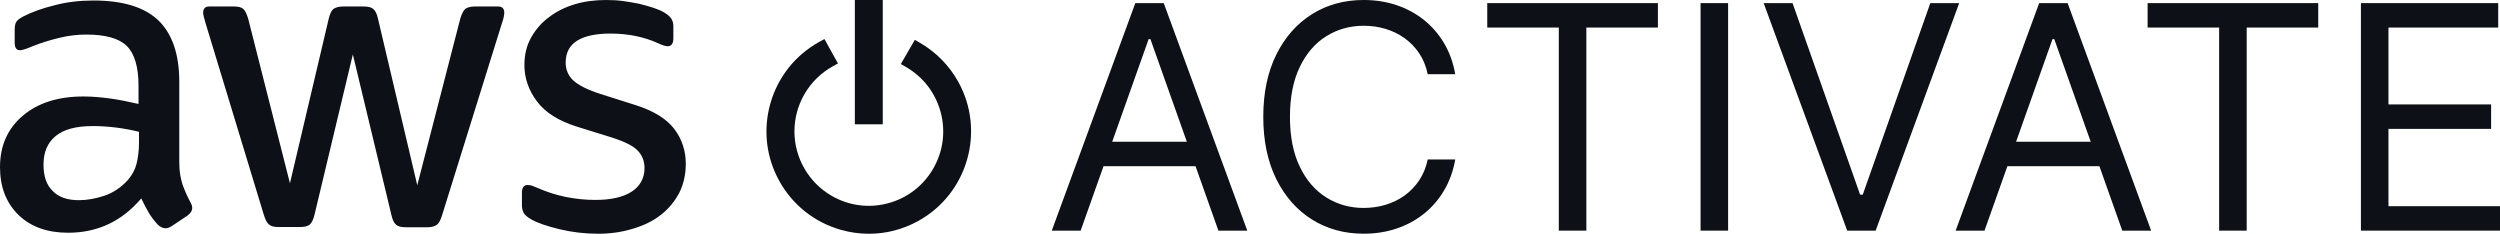 <?xml version="1.0" encoding="UTF-8"?><svg id="Layer_1" xmlns="http://www.w3.org/2000/svg" width="200" height="18.699" viewBox="0 0 200 18.699"><defs><style>.cls-1{fill:#0d1117;}</style></defs><path class="cls-1" d="M14.343,13.016c0,.736.119,1.307.259,1.744.159.438.358.915.637,1.432.099.159.139.318.139.458,0,.199-.119.398-.378.597l-1.253.836c-.179.119-.358.179-.517.179-.199,0-.398-.099-.597-.279-.278-.298-.517-.617-.716-.935-.199-.338-.398-.716-.617-1.174-1.552,1.83-3.501,2.745-5.849,2.745-1.671,0-3.004-.477-3.979-1.432-.975-.955-1.472-2.228-1.472-3.819,0-1.691.597-3.064,1.81-4.098,1.213-1.034,2.825-1.552,4.874-1.552.676,0,1.373.06,2.109.159s1.492.259,2.288.438v-1.452c0-1.512-.318-2.566-.935-3.183-.637-.617-1.711-.915-3.243-.915-.696,0-1.412.08-2.148.259s-1.452.398-2.148.676c-.318.139-.557.219-.696.259-.139.04-.239.06-.318.06-.279,0-.418-.199-.418-.617v-.975c0-.318.04-.557.139-.696s.279-.279.557-.418c.696-.358,1.532-.656,2.507-.895C5.351.159,6.386.04,7.48.04c2.367,0,4.098.537,5.212,1.611,1.094,1.074,1.651,2.705,1.651,4.894v6.472ZM6.306,16.014c.656,0,1.333-.119,2.049-.358.716-.239,1.353-.676,1.89-1.273.318-.378.557-.796.676-1.273s.199-1.054.199-1.731v-.836c-.577-.139-1.194-.259-1.83-.338s-1.253-.119-1.87-.119c-1.333,0-2.308.259-2.964.796-.656.537-.975,1.293-.975,2.288,0,.935.239,1.631.736,2.109.477.497,1.174.736,2.089.736ZM22.28,18.162c-.358,0-.597-.06-.756-.199-.159-.119-.298-.398-.418-.776L16.432,1.81c-.119-.398-.179-.656-.179-.796,0-.318.159-.497.477-.497h1.95c.378,0,.637.06.776.199.159.119.279.398.398.776l3.342,13.169,3.103-13.169c.099-.398.219-.656.378-.776.159-.119.438-.199.796-.199h1.591c.378,0,.637.06.796.199.159.119.298.398.378.776l3.143,13.328,3.441-13.328c.119-.398.259-.656.398-.776.159-.119.418-.199.776-.199h1.85c.318,0,.497.159.497.497,0,.099-.02.199-.04.318-.02.119-.06.279-.139.497l-4.794,15.377c-.119.398-.259.656-.418.776s-.418.199-.756.199h-1.711c-.378,0-.637-.06-.796-.199s-.298-.398-.378-.796l-3.083-12.831-3.064,12.811c-.099.398-.219.656-.378.796-.159.139-.438.199-.796.199h-1.711ZM47.842,18.699c-1.034,0-2.069-.119-3.064-.358-.995-.239-1.77-.497-2.288-.796-.318-.179-.537-.378-.617-.557-.08-.179-.119-.378-.119-.557v-1.015c0-.418.159-.617.458-.617.119,0,.239.02.358.06.119.04.298.119.497.199.676.298,1.412.537,2.188.696.796.159,1.572.239,2.367.239,1.253,0,2.228-.219,2.904-.656.676-.438,1.034-1.074,1.034-1.89,0-.557-.179-1.015-.537-1.393-.358-.378-1.034-.716-2.009-1.034l-2.884-.895c-1.452-.458-2.526-1.134-3.183-2.029-.656-.875-.995-1.85-.995-2.884,0-.836.179-1.572.537-2.208.358-.637.836-1.194,1.432-1.631.597-.458,1.273-.796,2.069-1.034.796-.239,1.631-.338,2.507-.338.438,0,.895.02,1.333.08.458.06.875.139,1.293.219.398.099.776.199,1.134.318.358.119.637.239.836.358.278.159.477.318.597.497.119.159.179.378.179.656v.935c0,.418-.159.637-.458.637-.159,0-.418-.08-.756-.239-1.134-.517-2.407-.776-3.819-.776-1.134,0-2.029.179-2.646.557s-.935.955-.935,1.77c0,.557.199,1.034.597,1.412.398.378,1.134.756,2.188,1.094l2.825.895c1.432.458,2.467,1.094,3.083,1.91.617.816.915,1.751.915,2.785,0,.855-.179,1.631-.517,2.308-.358.676-.836,1.273-1.452,1.751-.617.497-1.353.855-2.208,1.114-.895.279-1.83.418-2.845.418Z"/><path class="cls-1" d="M90.825.249l-6.683,18.202h2.31l1.83-5.155h7.361l1.83,5.155h2.31L93.1.249h-2.275ZM88.976,11.341l2.915-8.212h.142l2.915,8.212h-5.973Z"/><path class="cls-1" d="M106.107,2.897c.892-.557,1.888-.836,2.99-.836.605,0,1.185.083,1.742.249.556.166,1.065.413,1.524.742s.85.733,1.173,1.213c.323.48.55,1.037.68,1.671h2.204c-.166-.936-.469-1.77-.906-2.502-.439-.732-.984-1.354-1.636-1.866-.651-.512-1.382-.902-2.19-1.169-.809-.266-1.672-.4-2.591-.4-1.552,0-2.933.379-4.142,1.137-1.208.758-2.159,1.837-2.853,3.235s-1.04,3.058-1.04,4.977.347,3.579,1.04,4.977,1.644,2.477,2.853,3.235c1.209.758,2.59,1.137,4.142,1.137.919,0,1.782-.133,2.591-.4.809-.267,1.539-.656,2.19-1.169.652-.512,1.197-1.136,1.636-1.871.438-.735.741-1.567.906-2.497h-2.204c-.13.628-.357,1.184-.68,1.666-.323.483-.714.889-1.173,1.218s-.968.576-1.524.742c-.557.166-1.137.249-1.742.249-1.102,0-2.099-.279-2.99-.836-.892-.557-1.601-1.377-2.124-2.462-.524-1.084-.787-2.414-.787-3.991s.263-2.906.787-3.991c.524-1.084,1.232-1.905,2.124-2.462Z"/><polygon class="cls-1" points="118.98 2.204 124.704 2.204 124.704 18.451 126.908 18.451 126.908 2.204 132.632 2.204 132.632 .249 118.98 .249 118.98 2.204"/><rect class="cls-1" x="136.045" y=".249" width="2.204" height="18.202"/><polygon class="cls-1" points="154.425 .249 149.021 15.571 148.808 15.571 143.404 .249 141.093 .249 147.777 18.451 150.052 18.451 156.735 .249 154.425 .249"/><path class="cls-1" d="M163.134.249l-6.683,18.202h2.31l1.83-5.155h7.361l1.83,5.155h2.31L165.409.249h-2.275ZM161.285,11.341l2.915-8.212h.142l2.915,8.212h-5.973Z"/><polygon class="cls-1" points="171.808 2.204 177.531 2.204 177.531 18.451 179.736 18.451 179.736 2.204 185.459 2.204 185.459 .249 171.808 .249 171.808 2.204"/><polygon class="cls-1" points="191.077 16.495 191.077 10.31 199.289 10.31 199.289 8.354 191.077 8.354 191.077 2.204 199.857 2.204 199.857 .249 188.873 .249 188.873 18.451 200 18.451 200 16.495 191.077 16.495"/><rect class="cls-1" x="68.387" width="2.234" height="9.944"/><path class="cls-1" d="M76.664,6.548c-.72-1.3-1.781-2.38-3.067-3.123l-.411-.237-1.12,1.933.412.238c1.377.794,2.362,2.077,2.774,3.612.412,1.535.2,3.139-.593,4.515-.794,1.377-2.077,2.362-3.612,2.774-1.538.412-3.14.2-4.515-.594-1.836-1.059-2.977-3.033-2.977-5.153,0-2.164,1.175-4.159,3.067-5.207l.415-.23-1.083-1.953-.415.229c-1.912,1.059-3.298,2.8-3.902,4.901-.603,2.101-.352,4.311.706,6.224,1.059,1.912,2.8,3.298,4.901,3.902.749.216,1.513.322,2.271.322,1.369,0,2.724-.347,3.954-1.028,3.948-2.187,5.381-7.177,3.195-11.125Z"/></svg>